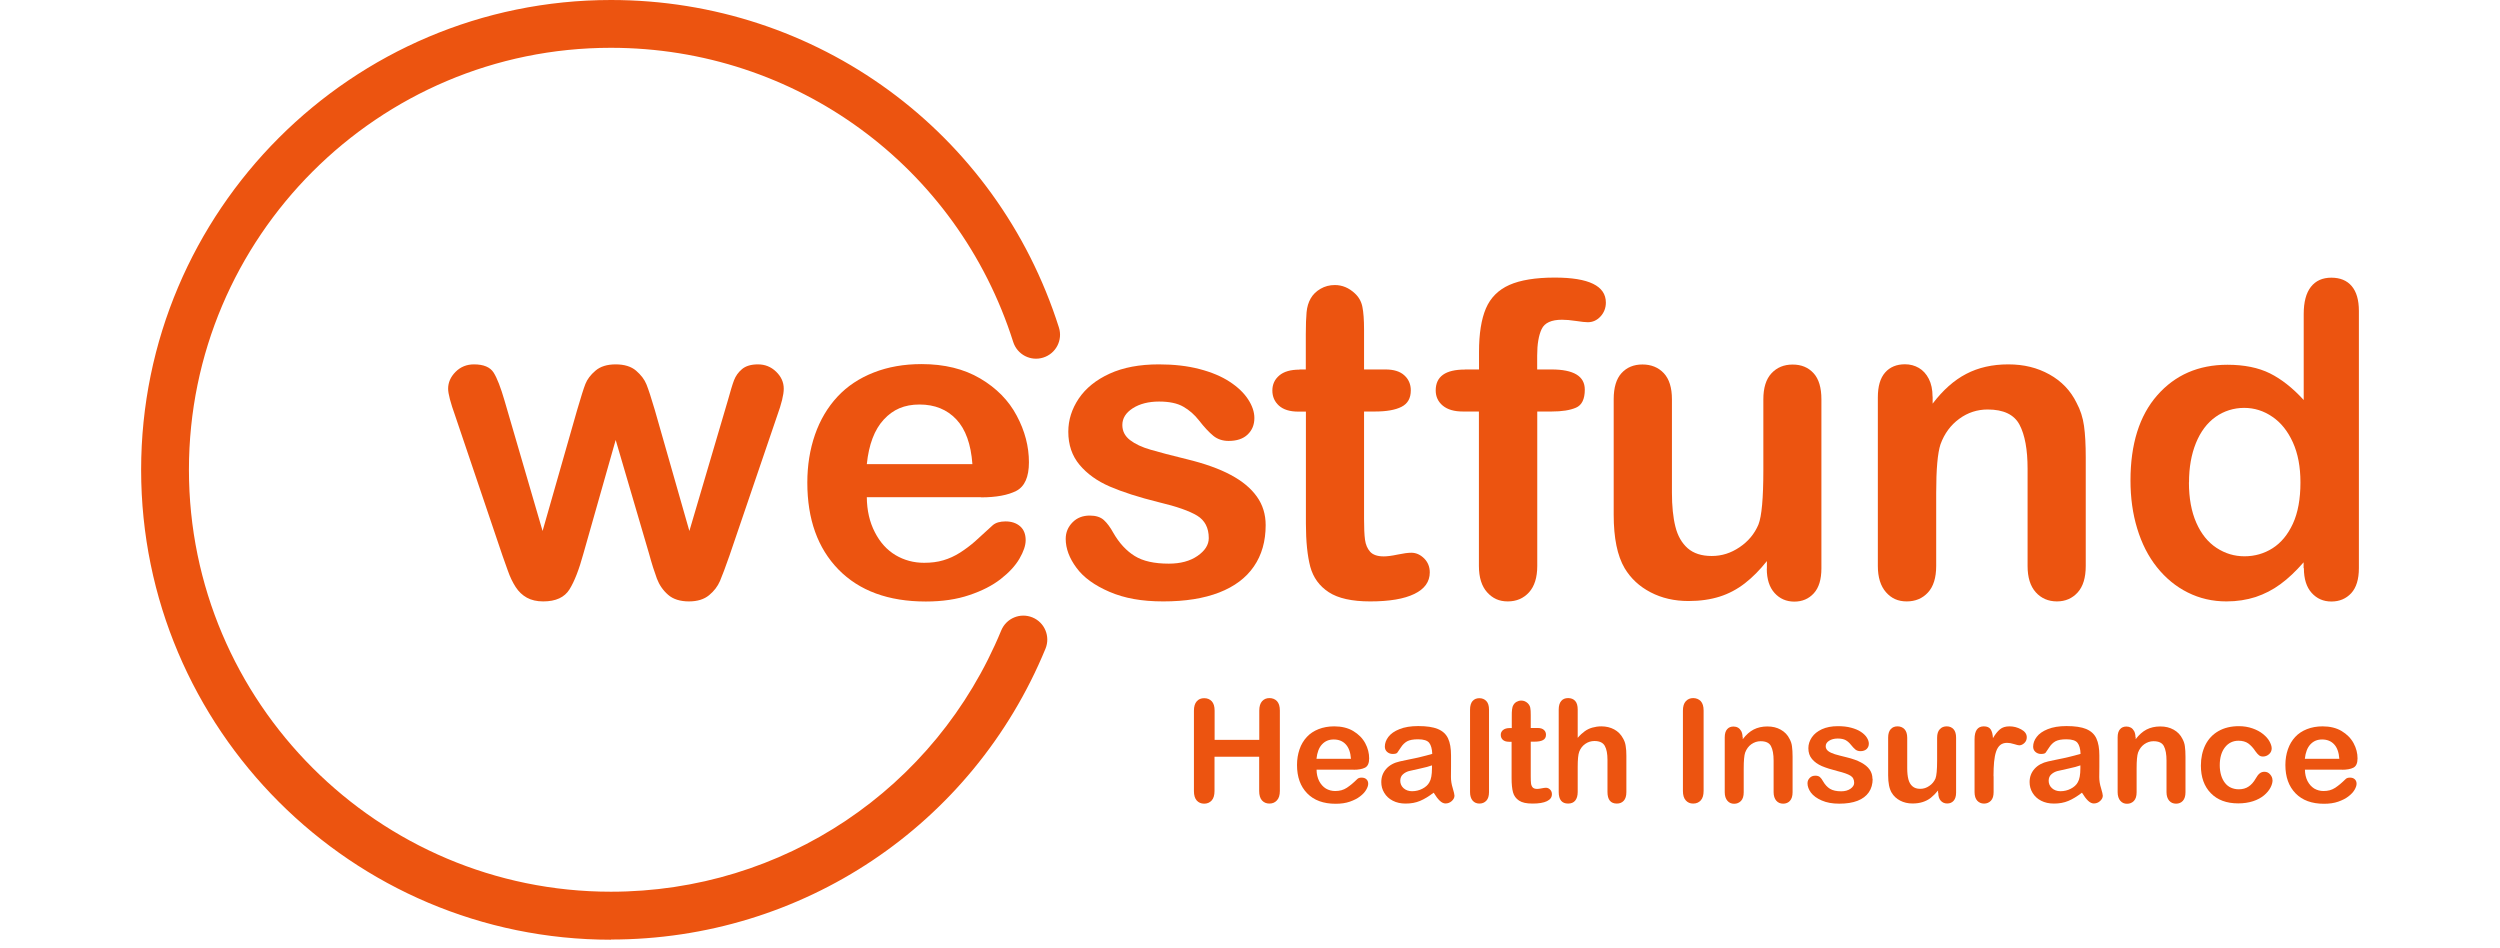 <svg xmlns="http://www.w3.org/2000/svg" width="124" height="47" viewBox="0 0 124 47" fill="none"><path d="M25.026 19.874L26.912 26.337L28.628 20.33C28.813 19.703 28.946 19.27 29.037 19.042C29.127 18.814 29.288 18.596 29.535 18.386C29.778 18.177 30.111 18.073 30.538 18.073C30.966 18.073 31.308 18.177 31.55 18.386C31.793 18.596 31.964 18.819 32.064 19.066C32.163 19.313 32.301 19.731 32.477 20.33L34.193 26.337L36.098 19.874C36.227 19.408 36.327 19.071 36.407 18.862C36.488 18.652 36.616 18.467 36.802 18.31C36.987 18.154 37.248 18.073 37.595 18.073C37.942 18.073 38.242 18.192 38.493 18.434C38.745 18.676 38.874 18.957 38.874 19.28C38.874 19.575 38.764 20.026 38.546 20.625L36.184 27.553C35.98 28.138 35.818 28.566 35.709 28.822C35.595 29.084 35.419 29.317 35.172 29.521C34.925 29.725 34.597 29.83 34.169 29.83C33.741 29.83 33.385 29.721 33.138 29.502C32.886 29.283 32.7 29.012 32.582 28.699C32.463 28.38 32.33 27.967 32.192 27.459L30.538 21.822L28.937 27.459C28.723 28.243 28.495 28.832 28.248 29.231C28 29.63 27.568 29.83 26.945 29.83C26.627 29.83 26.356 29.768 26.133 29.645C25.91 29.521 25.724 29.345 25.577 29.117C25.43 28.889 25.297 28.618 25.187 28.3C25.073 27.986 24.988 27.739 24.921 27.553L22.578 20.625C22.345 19.974 22.227 19.527 22.227 19.28C22.227 18.971 22.35 18.691 22.597 18.443C22.844 18.196 23.148 18.073 23.51 18.073C23.99 18.073 24.313 18.211 24.484 18.481C24.655 18.752 24.836 19.218 25.026 19.874Z" fill="#EC5410"></path><path d="M48.649 24.66H42.994C42.999 25.315 43.132 25.895 43.393 26.399C43.65 26.902 43.992 27.278 44.42 27.535C44.847 27.787 45.318 27.915 45.836 27.915C46.183 27.915 46.496 27.877 46.786 27.791C47.076 27.706 47.347 27.582 47.618 27.411C47.884 27.24 48.131 27.055 48.359 26.855C48.583 26.655 48.877 26.389 49.239 26.052C49.386 25.924 49.6 25.862 49.875 25.862C50.17 25.862 50.412 25.943 50.598 26.104C50.783 26.266 50.873 26.499 50.873 26.793C50.873 27.055 50.769 27.359 50.565 27.71C50.36 28.062 50.051 28.395 49.638 28.718C49.224 29.041 48.706 29.307 48.079 29.516C47.452 29.73 46.734 29.835 45.922 29.835C44.063 29.835 42.619 29.302 41.587 28.247C40.556 27.188 40.043 25.753 40.043 23.937C40.043 23.082 40.171 22.288 40.423 21.561C40.675 20.834 41.05 20.202 41.535 19.679C42.02 19.156 42.623 18.757 43.336 18.477C44.049 18.196 44.843 18.059 45.708 18.059C46.839 18.059 47.808 18.296 48.616 18.771C49.424 19.247 50.032 19.864 50.431 20.62C50.835 21.376 51.035 22.145 51.035 22.93C51.035 23.657 50.826 24.127 50.412 24.346C49.994 24.56 49.41 24.669 48.654 24.669L48.649 24.66ZM42.989 23.02H48.231C48.16 22.032 47.894 21.29 47.433 20.801C46.972 20.311 46.364 20.064 45.608 20.064C44.852 20.064 44.296 20.311 43.835 20.81C43.374 21.309 43.094 22.046 42.994 23.02H42.989Z" fill="#EC5410"></path><path d="M62.777 26.047C62.777 26.845 62.583 27.53 62.193 28.095C61.803 28.666 61.228 29.093 60.472 29.388C59.712 29.683 58.79 29.83 57.702 29.83C56.614 29.83 55.773 29.673 55.031 29.355C54.29 29.036 53.743 28.642 53.392 28.162C53.04 27.687 52.859 27.207 52.859 26.727C52.859 26.408 52.973 26.137 53.197 25.909C53.42 25.681 53.71 25.572 54.052 25.572C54.356 25.572 54.589 25.648 54.751 25.795C54.912 25.942 55.069 26.152 55.217 26.422C55.511 26.936 55.867 27.321 56.281 27.577C56.694 27.834 57.255 27.957 57.973 27.957C58.553 27.957 59.028 27.829 59.398 27.573C59.769 27.316 59.955 27.021 59.955 26.689C59.955 26.18 59.76 25.809 59.38 25.577C58.995 25.344 58.362 25.12 57.479 24.911C56.481 24.664 55.673 24.403 55.045 24.132C54.418 23.861 53.919 23.5 53.548 23.058C53.173 22.611 52.988 22.065 52.988 21.414C52.988 20.834 53.159 20.287 53.506 19.769C53.853 19.256 54.361 18.843 55.036 18.534C55.711 18.225 56.523 18.073 57.479 18.073C58.229 18.073 58.9 18.149 59.498 18.306C60.097 18.462 60.591 18.672 60.99 18.933C61.39 19.194 61.694 19.484 61.903 19.803C62.112 20.121 62.217 20.43 62.217 20.734C62.217 21.067 62.107 21.338 61.884 21.551C61.661 21.765 61.347 21.87 60.938 21.87C60.644 21.87 60.387 21.784 60.183 21.618C59.974 21.447 59.736 21.195 59.47 20.853C59.251 20.572 58.995 20.344 58.695 20.173C58.401 20.002 57.997 19.917 57.488 19.917C56.98 19.917 56.533 20.026 56.186 20.249C55.839 20.473 55.668 20.748 55.668 21.081C55.668 21.385 55.796 21.632 56.048 21.827C56.3 22.022 56.642 22.183 57.075 22.307C57.507 22.435 58.096 22.587 58.852 22.773C59.75 22.991 60.482 23.253 61.047 23.557C61.618 23.861 62.045 24.217 62.34 24.631C62.635 25.044 62.777 25.515 62.777 26.047Z" fill="#EC5410"></path><path d="M64.45 18.325H64.768V16.586C64.768 16.12 64.782 15.754 64.806 15.488C64.83 15.222 64.901 14.994 65.01 14.803C65.124 14.604 65.286 14.447 65.5 14.323C65.714 14.2 65.946 14.138 66.208 14.138C66.574 14.138 66.906 14.276 67.201 14.552C67.401 14.737 67.524 14.96 67.576 15.226C67.629 15.493 67.657 15.868 67.657 16.353V18.325H68.717C69.126 18.325 69.439 18.42 69.653 18.615C69.867 18.81 69.976 19.057 69.976 19.361C69.976 19.751 69.824 20.021 69.515 20.178C69.207 20.335 68.769 20.411 68.199 20.411H67.657V25.729C67.657 26.18 67.671 26.527 67.705 26.774C67.738 27.017 67.824 27.216 67.961 27.369C68.099 27.52 68.323 27.597 68.636 27.597C68.807 27.597 69.035 27.568 69.325 27.506C69.615 27.445 69.838 27.416 70.005 27.416C70.238 27.416 70.447 27.511 70.637 27.696C70.822 27.882 70.917 28.115 70.917 28.39C70.917 28.856 70.661 29.212 70.152 29.459C69.644 29.707 68.912 29.83 67.961 29.83C67.058 29.83 66.374 29.678 65.908 29.374C65.443 29.07 65.139 28.652 64.991 28.115C64.849 27.578 64.773 26.86 64.773 25.966V20.416H64.392C63.974 20.416 63.656 20.316 63.437 20.121C63.219 19.922 63.109 19.675 63.109 19.37C63.109 19.066 63.223 18.819 63.452 18.624C63.68 18.43 64.012 18.334 64.454 18.334L64.45 18.325Z" fill="#EC5410"></path><path d="M72.67 18.325H73.359V17.455C73.359 16.552 73.473 15.835 73.701 15.298C73.929 14.766 74.319 14.376 74.865 14.133C75.412 13.891 76.163 13.768 77.118 13.768C78.805 13.768 79.651 14.181 79.651 15.008C79.651 15.274 79.561 15.507 79.385 15.697C79.209 15.887 79 15.982 78.757 15.982C78.644 15.982 78.449 15.963 78.173 15.92C77.897 15.878 77.665 15.859 77.474 15.859C76.952 15.859 76.614 16.011 76.467 16.32C76.32 16.628 76.244 17.066 76.244 17.636V18.325H76.952C78.054 18.325 78.606 18.658 78.606 19.323C78.606 19.798 78.458 20.098 78.168 20.221C77.874 20.349 77.47 20.411 76.956 20.411H76.248V28.072C76.248 28.642 76.111 29.079 75.84 29.379C75.569 29.678 75.217 29.83 74.785 29.83C74.352 29.83 74.034 29.678 73.763 29.379C73.492 29.079 73.354 28.642 73.354 28.072V20.411H72.561C72.128 20.411 71.8 20.316 71.563 20.121C71.33 19.927 71.211 19.675 71.211 19.366C71.211 18.672 71.696 18.33 72.66 18.33L72.67 18.325Z" fill="#EC5410"></path><path d="M87.638 28.2V27.829C87.291 28.267 86.93 28.632 86.545 28.932C86.165 29.226 85.746 29.45 85.295 29.592C84.844 29.735 84.326 29.811 83.751 29.811C83.052 29.811 82.425 29.668 81.869 29.378C81.313 29.089 80.885 28.689 80.581 28.181C80.22 27.568 80.039 26.684 80.039 25.534V19.803C80.039 19.223 80.167 18.791 80.429 18.505C80.69 18.22 81.037 18.078 81.465 18.078C81.892 18.078 82.254 18.22 82.525 18.51C82.795 18.8 82.928 19.232 82.928 19.803V24.431C82.928 25.102 82.985 25.667 83.1 26.123C83.213 26.579 83.418 26.936 83.708 27.192C84.002 27.449 84.397 27.577 84.901 27.577C85.404 27.577 85.846 27.435 86.279 27.145C86.711 26.855 87.025 26.48 87.22 26.014C87.381 25.605 87.462 24.707 87.462 23.324V19.808C87.462 19.237 87.595 18.805 87.866 18.515C88.137 18.225 88.484 18.082 88.916 18.082C89.349 18.082 89.691 18.225 89.952 18.51C90.214 18.795 90.342 19.228 90.342 19.808V28.186C90.342 28.737 90.218 29.15 89.966 29.426C89.715 29.702 89.391 29.84 88.997 29.84C88.603 29.84 88.275 29.697 88.018 29.412C87.761 29.127 87.633 28.727 87.633 28.209L87.638 28.2Z" fill="#EC5410"></path><path d="M95.859 19.67V20.021C96.367 19.352 96.923 18.857 97.527 18.544C98.13 18.23 98.824 18.073 99.608 18.073C100.393 18.073 101.053 18.239 101.652 18.572C102.251 18.905 102.702 19.375 102.997 19.979C103.187 20.33 103.31 20.711 103.367 21.124C103.425 21.533 103.453 22.055 103.453 22.692V28.072C103.453 28.652 103.32 29.089 103.054 29.384C102.788 29.678 102.446 29.83 102.023 29.83C101.6 29.83 101.243 29.678 100.972 29.374C100.701 29.07 100.568 28.637 100.568 28.072V23.253C100.568 22.298 100.435 21.571 100.169 21.067C99.903 20.563 99.376 20.311 98.587 20.311C98.073 20.311 97.603 20.463 97.18 20.772C96.757 21.081 96.444 21.5 96.249 22.037C96.106 22.469 96.035 23.272 96.035 24.451V28.072C96.035 28.656 95.897 29.098 95.626 29.388C95.355 29.683 95.004 29.83 94.571 29.83C94.139 29.83 93.811 29.678 93.545 29.374C93.278 29.07 93.141 28.637 93.141 28.072V19.713C93.141 19.161 93.259 18.753 93.502 18.477C93.739 18.206 94.072 18.068 94.486 18.068C94.742 18.068 94.97 18.13 95.175 18.249C95.379 18.368 95.545 18.548 95.669 18.791C95.792 19.033 95.854 19.323 95.854 19.67H95.859Z" fill="#EC5410"></path><path d="M114.259 28.177V27.891C113.869 28.338 113.489 28.699 113.109 28.975C112.729 29.255 112.32 29.464 111.878 29.612C111.436 29.754 110.956 29.83 110.434 29.83C109.74 29.83 109.103 29.683 108.514 29.388C107.924 29.094 107.416 28.675 106.984 28.134C106.551 27.592 106.228 26.951 106.005 26.214C105.781 25.482 105.672 24.684 105.672 23.833C105.672 22.027 106.114 20.616 106.998 19.608C107.882 18.601 109.041 18.092 110.481 18.092C111.313 18.092 112.016 18.235 112.591 18.52C113.161 18.805 113.722 19.247 114.264 19.841V15.574C114.264 14.979 114.383 14.533 114.62 14.229C114.858 13.925 115.195 13.773 115.633 13.773C116.07 13.773 116.407 13.91 116.645 14.191C116.882 14.471 117.001 14.88 117.001 15.426V28.181C117.001 28.733 116.873 29.146 116.621 29.422C116.364 29.697 116.037 29.835 115.637 29.835C115.238 29.835 114.915 29.692 114.658 29.407C114.402 29.122 114.273 28.714 114.273 28.186L114.259 28.177ZM108.571 23.928C108.571 24.712 108.694 25.378 108.937 25.929C109.179 26.48 109.512 26.893 109.939 27.174C110.367 27.454 110.823 27.592 111.327 27.592C111.831 27.592 112.301 27.459 112.719 27.193C113.138 26.927 113.475 26.523 113.727 25.976C113.979 25.43 114.102 24.745 114.102 23.928C114.102 23.158 113.979 22.498 113.727 21.942C113.475 21.386 113.138 20.963 112.71 20.673C112.282 20.378 111.817 20.231 111.308 20.231C110.8 20.231 110.305 20.383 109.887 20.682C109.469 20.982 109.146 21.414 108.918 21.975C108.69 22.536 108.575 23.187 108.575 23.928H108.571Z" fill="#EC5410"></path><path d="M60.245 35.248V36.697H62.46V35.248C62.46 35.038 62.507 34.886 62.598 34.782C62.693 34.677 62.812 34.625 62.964 34.625C63.116 34.625 63.244 34.677 63.339 34.777C63.434 34.882 63.481 35.034 63.481 35.243V39.23C63.481 39.439 63.434 39.596 63.334 39.7C63.239 39.805 63.116 39.857 62.964 39.857C62.812 39.857 62.688 39.805 62.593 39.7C62.502 39.596 62.455 39.439 62.455 39.235V37.533H60.24V39.235C60.24 39.444 60.193 39.601 60.098 39.705C60.003 39.81 59.879 39.862 59.727 39.862C59.575 39.862 59.452 39.81 59.357 39.705C59.266 39.601 59.219 39.444 59.219 39.239V35.252C59.219 35.043 59.266 34.891 59.357 34.787C59.447 34.682 59.57 34.63 59.727 34.63C59.884 34.63 60.008 34.682 60.103 34.782C60.198 34.886 60.245 35.038 60.245 35.248Z" fill="#EC5410"></path><path d="M67.145 38.175H65.302C65.302 38.389 65.349 38.579 65.43 38.741C65.515 38.903 65.625 39.026 65.763 39.112C65.9 39.192 66.057 39.235 66.223 39.235C66.338 39.235 66.437 39.221 66.532 39.197C66.627 39.169 66.718 39.131 66.803 39.074C66.889 39.017 66.969 38.955 67.046 38.893C67.122 38.831 67.217 38.741 67.331 38.632C67.378 38.589 67.45 38.57 67.54 38.57C67.635 38.57 67.716 38.598 67.773 38.651C67.83 38.703 67.863 38.779 67.863 38.874C67.863 38.959 67.83 39.059 67.763 39.173C67.697 39.287 67.597 39.397 67.459 39.501C67.326 39.606 67.155 39.691 66.951 39.763C66.746 39.834 66.513 39.867 66.247 39.867C65.644 39.867 65.173 39.696 64.836 39.349C64.498 39.002 64.332 38.536 64.332 37.943C64.332 37.662 64.375 37.406 64.456 37.168C64.536 36.93 64.66 36.726 64.817 36.555C64.974 36.384 65.173 36.255 65.401 36.165C65.629 36.075 65.891 36.027 66.176 36.027C66.542 36.027 66.86 36.103 67.122 36.26C67.383 36.417 67.583 36.617 67.716 36.864C67.849 37.111 67.91 37.363 67.91 37.615C67.91 37.852 67.844 38.004 67.706 38.076C67.568 38.147 67.378 38.18 67.131 38.18L67.145 38.175ZM65.302 37.638H67.008C66.984 37.315 66.898 37.078 66.746 36.916C66.594 36.754 66.394 36.678 66.152 36.678C65.91 36.678 65.724 36.759 65.572 36.921C65.42 37.082 65.33 37.325 65.297 37.638H65.302Z" fill="#EC5410"></path><path d="M71.097 39.325C70.869 39.501 70.65 39.634 70.436 39.724C70.222 39.815 69.985 39.857 69.719 39.857C69.476 39.857 69.263 39.81 69.082 39.715C68.897 39.62 68.759 39.491 68.659 39.325C68.559 39.163 68.512 38.983 68.512 38.793C68.512 38.536 68.593 38.318 68.759 38.132C68.92 37.952 69.148 37.828 69.434 37.766C69.495 37.752 69.643 37.724 69.88 37.671C70.118 37.624 70.322 37.581 70.489 37.538C70.66 37.5 70.84 37.448 71.04 37.391C71.03 37.144 70.978 36.958 70.888 36.844C70.798 36.73 70.617 36.669 70.337 36.669C70.099 36.669 69.918 36.702 69.795 36.768C69.676 36.835 69.571 36.935 69.486 37.068C69.4 37.201 69.339 37.291 69.305 37.334C69.272 37.377 69.191 37.396 69.077 37.396C68.973 37.396 68.878 37.362 68.802 37.296C68.726 37.229 68.688 37.139 68.688 37.034C68.688 36.868 68.745 36.706 68.863 36.55C68.982 36.393 69.163 36.265 69.415 36.165C69.662 36.065 69.971 36.013 70.341 36.013C70.755 36.013 71.083 36.06 71.32 36.16C71.558 36.26 71.724 36.412 71.824 36.626C71.924 36.84 71.971 37.12 71.971 37.467C71.971 37.685 71.971 37.876 71.971 38.028C71.971 38.184 71.971 38.356 71.967 38.541C71.967 38.717 71.995 38.902 72.057 39.097C72.114 39.287 72.142 39.411 72.142 39.468C72.142 39.563 72.095 39.653 72.005 39.734C71.914 39.815 71.81 39.852 71.696 39.852C71.601 39.852 71.506 39.805 71.411 39.715C71.316 39.624 71.216 39.491 71.111 39.32L71.097 39.325ZM71.03 37.961C70.893 38.013 70.693 38.066 70.427 38.123C70.165 38.18 69.98 38.222 69.88 38.246C69.781 38.275 69.681 38.322 69.59 38.403C69.5 38.479 69.453 38.588 69.453 38.726C69.453 38.864 69.505 38.992 69.614 39.092C69.724 39.192 69.866 39.244 70.037 39.244C70.222 39.244 70.394 39.202 70.55 39.121C70.707 39.04 70.826 38.935 70.897 38.802C70.983 38.66 71.026 38.427 71.026 38.099V37.966L71.03 37.961Z" fill="#EC5410"></path><path d="M72.914 39.287V35.2C72.914 35.01 72.957 34.867 73.038 34.772C73.123 34.677 73.237 34.63 73.375 34.63C73.513 34.63 73.632 34.677 73.722 34.772C73.812 34.867 73.855 35.01 73.855 35.2V39.287C73.855 39.477 73.812 39.62 73.722 39.715C73.632 39.81 73.518 39.857 73.38 39.857C73.242 39.857 73.128 39.81 73.042 39.71C72.957 39.61 72.914 39.468 72.914 39.287Z" fill="#EC5410"></path><path d="M74.879 36.112H74.984V35.547C74.984 35.395 74.984 35.276 74.998 35.191C75.008 35.105 75.027 35.029 75.065 34.967C75.103 34.901 75.155 34.848 75.222 34.81C75.293 34.772 75.369 34.748 75.454 34.748C75.573 34.748 75.683 34.791 75.778 34.882C75.839 34.943 75.882 35.015 75.901 35.1C75.92 35.186 75.925 35.309 75.925 35.466V36.108H76.272C76.405 36.108 76.51 36.141 76.576 36.203C76.647 36.264 76.681 36.345 76.681 36.445C76.681 36.573 76.628 36.659 76.528 36.711C76.429 36.764 76.286 36.787 76.101 36.787H75.925V38.522C75.925 38.669 75.93 38.783 75.939 38.859C75.949 38.94 75.977 39.002 76.02 39.054C76.063 39.102 76.139 39.13 76.239 39.13C76.296 39.13 76.367 39.121 76.462 39.102C76.557 39.083 76.628 39.073 76.681 39.073C76.757 39.073 76.823 39.102 76.885 39.163C76.947 39.225 76.975 39.301 76.975 39.392C76.975 39.544 76.894 39.658 76.728 39.738C76.562 39.819 76.324 39.857 76.015 39.857C75.706 39.857 75.497 39.81 75.345 39.71C75.193 39.61 75.093 39.472 75.046 39.301C74.998 39.125 74.975 38.892 74.975 38.603V36.792H74.851C74.713 36.792 74.613 36.759 74.542 36.697C74.471 36.63 74.438 36.55 74.438 36.45C74.438 36.35 74.475 36.269 74.552 36.208C74.628 36.146 74.737 36.112 74.879 36.112Z" fill="#EC5410"></path><path d="M78.254 35.2V36.597C78.372 36.459 78.491 36.35 78.605 36.269C78.719 36.188 78.843 36.127 78.981 36.089C79.118 36.051 79.266 36.027 79.427 36.027C79.665 36.027 79.879 36.079 80.064 36.179C80.249 36.279 80.397 36.426 80.501 36.621C80.568 36.735 80.615 36.859 80.634 37.001C80.658 37.139 80.668 37.3 80.668 37.481V39.287C80.668 39.477 80.625 39.62 80.539 39.715C80.454 39.81 80.34 39.857 80.197 39.857C79.888 39.857 79.731 39.667 79.731 39.282V37.69C79.731 37.391 79.689 37.158 79.598 36.996C79.508 36.835 79.337 36.754 79.085 36.754C78.919 36.754 78.767 36.801 78.629 36.897C78.491 36.992 78.391 37.125 78.329 37.286C78.277 37.429 78.254 37.676 78.254 38.037V39.282C78.254 39.468 78.211 39.61 78.13 39.71C78.049 39.81 77.93 39.857 77.778 39.857C77.469 39.857 77.312 39.667 77.312 39.282V35.195C77.312 35.005 77.355 34.863 77.436 34.768C77.517 34.672 77.631 34.625 77.778 34.625C77.926 34.625 78.044 34.672 78.13 34.768C78.216 34.863 78.254 35.005 78.254 35.195V35.2Z" fill="#EC5410"></path><path d="M83.473 39.235V35.248C83.473 35.038 83.52 34.886 83.615 34.782C83.71 34.677 83.834 34.625 83.981 34.625C84.128 34.625 84.261 34.677 84.357 34.777C84.452 34.882 84.499 35.034 84.499 35.243V39.23C84.499 39.439 84.452 39.596 84.357 39.7C84.261 39.805 84.138 39.857 83.981 39.857C83.824 39.857 83.71 39.805 83.615 39.7C83.52 39.596 83.473 39.439 83.473 39.235Z" fill="#EC5410"></path><path d="M86.44 36.55V36.664C86.607 36.445 86.787 36.284 86.982 36.184C87.177 36.084 87.405 36.032 87.662 36.032C87.918 36.032 88.132 36.084 88.327 36.193C88.522 36.303 88.669 36.455 88.764 36.654C88.826 36.768 88.869 36.892 88.883 37.025C88.902 37.158 88.912 37.329 88.912 37.538V39.292C88.912 39.482 88.869 39.624 88.783 39.719C88.698 39.815 88.584 39.862 88.446 39.862C88.308 39.862 88.189 39.815 88.104 39.715C88.018 39.615 87.971 39.472 87.971 39.292V37.724C87.971 37.415 87.928 37.177 87.842 37.011C87.757 36.844 87.586 36.764 87.324 36.764C87.158 36.764 87.006 36.816 86.863 36.916C86.725 37.015 86.626 37.153 86.559 37.329C86.512 37.467 86.488 37.733 86.488 38.118V39.297C86.488 39.487 86.445 39.629 86.355 39.724C86.264 39.819 86.15 39.867 86.013 39.867C85.875 39.867 85.766 39.819 85.68 39.719C85.594 39.62 85.547 39.477 85.547 39.297V36.574C85.547 36.393 85.585 36.26 85.666 36.169C85.742 36.079 85.851 36.036 85.984 36.036C86.065 36.036 86.141 36.056 86.207 36.093C86.274 36.132 86.326 36.193 86.369 36.269C86.407 36.35 86.431 36.445 86.431 36.554L86.44 36.55Z" fill="#EC5410"></path><path d="M92.884 38.627C92.884 38.888 92.822 39.111 92.694 39.297C92.566 39.482 92.38 39.624 92.133 39.72C91.886 39.815 91.587 39.862 91.23 39.862C90.874 39.862 90.603 39.81 90.36 39.705C90.118 39.601 89.942 39.472 89.823 39.316C89.709 39.159 89.652 39.002 89.652 38.85C89.652 38.745 89.69 38.66 89.762 38.584C89.833 38.508 89.928 38.474 90.042 38.474C90.142 38.474 90.218 38.498 90.27 38.546C90.322 38.593 90.375 38.66 90.422 38.75C90.517 38.916 90.636 39.045 90.769 39.126C90.902 39.206 91.088 39.249 91.32 39.249C91.51 39.249 91.662 39.206 91.786 39.121C91.905 39.035 91.967 38.94 91.967 38.831C91.967 38.665 91.905 38.546 91.777 38.47C91.653 38.394 91.444 38.322 91.159 38.251C90.836 38.17 90.57 38.085 90.365 37.999C90.161 37.909 89.999 37.795 89.876 37.648C89.752 37.5 89.695 37.324 89.695 37.111C89.695 36.92 89.752 36.745 89.866 36.574C89.98 36.403 90.147 36.274 90.365 36.17C90.584 36.07 90.85 36.018 91.159 36.018C91.401 36.018 91.62 36.041 91.815 36.094C92.009 36.146 92.171 36.212 92.299 36.298C92.428 36.383 92.527 36.478 92.594 36.583C92.66 36.688 92.694 36.787 92.694 36.887C92.694 36.996 92.656 37.082 92.585 37.153C92.513 37.22 92.409 37.258 92.276 37.258C92.181 37.258 92.095 37.229 92.028 37.177C91.962 37.12 91.881 37.039 91.796 36.93C91.724 36.84 91.639 36.764 91.544 36.711C91.449 36.659 91.316 36.631 91.149 36.631C90.983 36.631 90.836 36.669 90.726 36.74C90.612 36.811 90.555 36.901 90.555 37.011C90.555 37.111 90.598 37.191 90.679 37.253C90.76 37.315 90.874 37.367 91.011 37.41C91.149 37.453 91.344 37.5 91.591 37.562C91.886 37.633 92.124 37.719 92.309 37.819C92.494 37.919 92.637 38.032 92.732 38.17C92.827 38.303 92.874 38.46 92.874 38.631L92.884 38.627Z" fill="#EC5410"></path><path d="M96.128 39.325V39.207C96.014 39.349 95.895 39.468 95.772 39.568C95.648 39.668 95.51 39.734 95.363 39.782C95.216 39.829 95.049 39.853 94.859 39.853C94.631 39.853 94.427 39.805 94.246 39.71C94.066 39.615 93.928 39.487 93.828 39.321C93.709 39.121 93.652 38.831 93.652 38.456V36.588C93.652 36.398 93.695 36.26 93.781 36.165C93.866 36.07 93.98 36.027 94.118 36.027C94.256 36.027 94.375 36.075 94.465 36.17C94.551 36.265 94.598 36.403 94.598 36.593V38.099C94.598 38.318 94.617 38.503 94.655 38.651C94.693 38.798 94.76 38.917 94.855 38.998C94.95 39.083 95.078 39.126 95.244 39.126C95.411 39.126 95.553 39.078 95.691 38.983C95.834 38.888 95.933 38.765 96 38.613C96.052 38.48 96.081 38.185 96.081 37.738V36.593C96.081 36.407 96.124 36.265 96.214 36.17C96.299 36.075 96.413 36.027 96.556 36.027C96.698 36.027 96.808 36.075 96.893 36.165C96.979 36.26 97.022 36.398 97.022 36.588V39.316C97.022 39.496 96.979 39.63 96.898 39.72C96.817 39.81 96.713 39.853 96.58 39.853C96.447 39.853 96.342 39.805 96.261 39.715C96.18 39.625 96.138 39.492 96.138 39.325H96.128Z" fill="#EC5410"></path><path d="M98.883 38.498V39.287C98.883 39.477 98.841 39.62 98.75 39.715C98.66 39.81 98.546 39.858 98.408 39.858C98.27 39.858 98.161 39.81 98.071 39.715C97.985 39.62 97.938 39.477 97.938 39.287V36.664C97.938 36.241 98.09 36.027 98.398 36.027C98.555 36.027 98.669 36.075 98.736 36.175C98.802 36.275 98.841 36.422 98.85 36.612C98.964 36.417 99.078 36.275 99.197 36.175C99.316 36.075 99.472 36.027 99.672 36.027C99.872 36.027 100.062 36.075 100.247 36.175C100.432 36.275 100.528 36.403 100.528 36.569C100.528 36.683 100.489 36.778 100.409 36.854C100.328 36.93 100.242 36.968 100.152 36.968C100.119 36.968 100.033 36.949 99.9 36.907C99.767 36.864 99.653 36.845 99.549 36.845C99.411 36.845 99.297 36.883 99.211 36.954C99.126 37.025 99.054 37.135 99.007 37.277C98.959 37.42 98.926 37.591 98.907 37.786C98.888 37.98 98.878 38.223 98.878 38.503L98.883 38.498Z" fill="#EC5410"></path><path d="M103.253 39.325C103.025 39.501 102.807 39.634 102.593 39.724C102.379 39.815 102.141 39.857 101.875 39.857C101.633 39.857 101.419 39.81 101.238 39.715C101.053 39.62 100.915 39.491 100.815 39.325C100.716 39.163 100.668 38.983 100.668 38.793C100.668 38.536 100.749 38.318 100.915 38.132C101.077 37.952 101.305 37.828 101.59 37.766C101.652 37.752 101.799 37.724 102.037 37.671C102.274 37.624 102.479 37.581 102.645 37.538C102.816 37.5 102.997 37.448 103.196 37.391C103.187 37.144 103.134 36.958 103.044 36.844C102.954 36.73 102.773 36.669 102.493 36.669C102.255 36.669 102.075 36.702 101.951 36.768C101.832 36.835 101.728 36.935 101.642 37.068C101.557 37.201 101.495 37.291 101.462 37.334C101.428 37.377 101.348 37.396 101.234 37.396C101.129 37.396 101.034 37.362 100.958 37.296C100.882 37.229 100.844 37.139 100.844 37.034C100.844 36.868 100.901 36.706 101.02 36.55C101.138 36.393 101.319 36.265 101.571 36.165C101.818 36.065 102.127 36.013 102.498 36.013C102.911 36.013 103.239 36.06 103.477 36.16C103.714 36.26 103.881 36.412 103.98 36.626C104.08 36.84 104.128 37.12 104.128 37.467C104.128 37.685 104.128 37.876 104.128 38.028C104.128 38.184 104.128 38.356 104.123 38.541C104.123 38.717 104.151 38.902 104.213 39.097C104.27 39.287 104.299 39.411 104.299 39.468C104.299 39.563 104.251 39.653 104.161 39.734C104.071 39.815 103.966 39.852 103.852 39.852C103.757 39.852 103.662 39.805 103.567 39.715C103.472 39.624 103.372 39.491 103.267 39.32L103.253 39.325ZM103.191 37.961C103.054 38.013 102.854 38.066 102.588 38.123C102.327 38.18 102.141 38.222 102.041 38.246C101.942 38.275 101.842 38.322 101.751 38.403C101.661 38.479 101.614 38.588 101.614 38.726C101.614 38.864 101.666 38.992 101.775 39.092C101.885 39.192 102.027 39.244 102.198 39.244C102.384 39.244 102.555 39.202 102.711 39.121C102.868 39.04 102.987 38.935 103.058 38.802C103.144 38.66 103.187 38.427 103.187 38.099V37.966L103.191 37.961Z" fill="#EC5410"></path><path d="M105.929 36.55V36.664C106.095 36.445 106.276 36.284 106.47 36.184C106.665 36.084 106.893 36.032 107.15 36.032C107.407 36.032 107.62 36.084 107.815 36.193C108.01 36.303 108.157 36.455 108.252 36.654C108.314 36.768 108.357 36.892 108.371 37.025C108.39 37.158 108.4 37.329 108.4 37.538V39.292C108.4 39.482 108.357 39.624 108.271 39.719C108.186 39.815 108.072 39.862 107.934 39.862C107.796 39.862 107.677 39.815 107.592 39.715C107.506 39.615 107.459 39.472 107.459 39.292V37.724C107.459 37.415 107.416 37.177 107.33 37.011C107.245 36.844 107.074 36.764 106.812 36.764C106.646 36.764 106.494 36.816 106.352 36.916C106.214 37.015 106.114 37.153 106.047 37.329C106 37.467 105.976 37.733 105.976 38.118V39.297C105.976 39.487 105.933 39.629 105.843 39.724C105.753 39.819 105.639 39.867 105.501 39.867C105.363 39.867 105.254 39.819 105.168 39.719C105.083 39.62 105.035 39.477 105.035 39.297V36.574C105.035 36.393 105.073 36.26 105.154 36.169C105.23 36.079 105.339 36.036 105.472 36.036C105.553 36.036 105.629 36.056 105.696 36.093C105.762 36.132 105.815 36.193 105.857 36.269C105.895 36.35 105.919 36.445 105.919 36.554L105.929 36.55Z" fill="#EC5410"></path><path d="M112.719 38.693C112.719 38.812 112.685 38.935 112.614 39.069C112.543 39.202 112.438 39.33 112.296 39.449C112.153 39.568 111.973 39.667 111.754 39.739C111.535 39.81 111.288 39.848 111.017 39.848C110.433 39.848 109.981 39.677 109.654 39.339C109.326 39.002 109.164 38.546 109.164 37.975C109.164 37.591 109.24 37.248 109.387 36.949C109.535 36.654 109.753 36.422 110.039 36.26C110.324 36.098 110.661 36.018 111.051 36.018C111.293 36.018 111.516 36.056 111.721 36.127C111.925 36.198 112.096 36.288 112.239 36.403C112.381 36.517 112.491 36.635 112.562 36.764C112.633 36.892 112.676 37.011 112.676 37.12C112.676 37.229 112.633 37.329 112.548 37.405C112.462 37.481 112.362 37.524 112.244 37.524C112.167 37.524 112.101 37.505 112.049 37.462C111.996 37.424 111.939 37.358 111.873 37.267C111.759 37.092 111.635 36.963 111.512 36.873C111.388 36.787 111.227 36.74 111.032 36.74C110.756 36.74 110.528 36.849 110.357 37.068C110.186 37.286 110.1 37.581 110.1 37.961C110.1 38.137 110.124 38.303 110.167 38.451C110.21 38.598 110.276 38.726 110.357 38.831C110.438 38.935 110.537 39.016 110.656 39.069C110.775 39.121 110.903 39.149 111.041 39.149C111.231 39.149 111.393 39.106 111.526 39.016C111.659 38.931 111.778 38.798 111.882 38.617C111.939 38.513 112.001 38.427 112.068 38.37C112.134 38.313 112.215 38.28 112.315 38.28C112.429 38.28 112.524 38.322 112.6 38.413C112.676 38.498 112.714 38.593 112.714 38.693H112.719Z" fill="#EC5410"></path><path d="M116.169 38.175H114.325C114.325 38.389 114.372 38.579 114.453 38.741C114.539 38.903 114.648 39.026 114.786 39.112C114.924 39.192 115.081 39.235 115.247 39.235C115.361 39.235 115.461 39.221 115.556 39.197C115.651 39.169 115.741 39.131 115.827 39.074C115.912 39.017 115.993 38.955 116.069 38.893C116.145 38.831 116.24 38.741 116.354 38.632C116.402 38.589 116.473 38.57 116.563 38.57C116.658 38.57 116.739 38.598 116.796 38.651C116.853 38.703 116.886 38.779 116.886 38.874C116.886 38.959 116.853 39.059 116.787 39.173C116.72 39.287 116.62 39.397 116.482 39.501C116.349 39.606 116.178 39.691 115.974 39.763C115.77 39.834 115.537 39.867 115.271 39.867C114.667 39.867 114.197 39.696 113.859 39.349C113.522 39.002 113.355 38.536 113.355 37.943C113.355 37.662 113.398 37.406 113.479 37.168C113.56 36.93 113.683 36.726 113.84 36.555C113.997 36.384 114.197 36.255 114.425 36.165C114.653 36.075 114.914 36.027 115.199 36.027C115.565 36.027 115.884 36.103 116.145 36.26C116.406 36.417 116.606 36.617 116.739 36.864C116.872 37.111 116.934 37.363 116.934 37.615C116.934 37.852 116.867 38.004 116.73 38.076C116.592 38.147 116.402 38.18 116.155 38.18L116.169 38.175ZM114.325 37.638H116.031C116.007 37.315 115.922 37.078 115.77 36.916C115.618 36.754 115.418 36.678 115.176 36.678C114.933 36.678 114.748 36.759 114.596 36.921C114.444 37.082 114.353 37.325 114.32 37.638H114.325Z" fill="#EC5410"></path><path d="M30.305 46.61C17.455 46.61 7 36.155 7 23.305C7 10.455 17.455 0 30.305 0C40.508 0 49.438 6.53 52.522 16.243C52.721 16.87 52.375 17.536 51.747 17.735C51.12 17.935 50.455 17.588 50.255 16.961C47.484 8.236 39.467 2.371 30.3 2.371C18.757 2.371 9.371 11.762 9.371 23.3C9.371 34.839 18.762 44.229 30.3 44.229C38.816 44.229 46.415 39.144 49.661 31.27C49.913 30.662 50.602 30.376 51.21 30.624C51.819 30.875 52.104 31.569 51.857 32.173C48.245 40.941 39.781 46.601 30.3 46.601L30.305 46.61Z" fill="#EC5410"></path></svg>